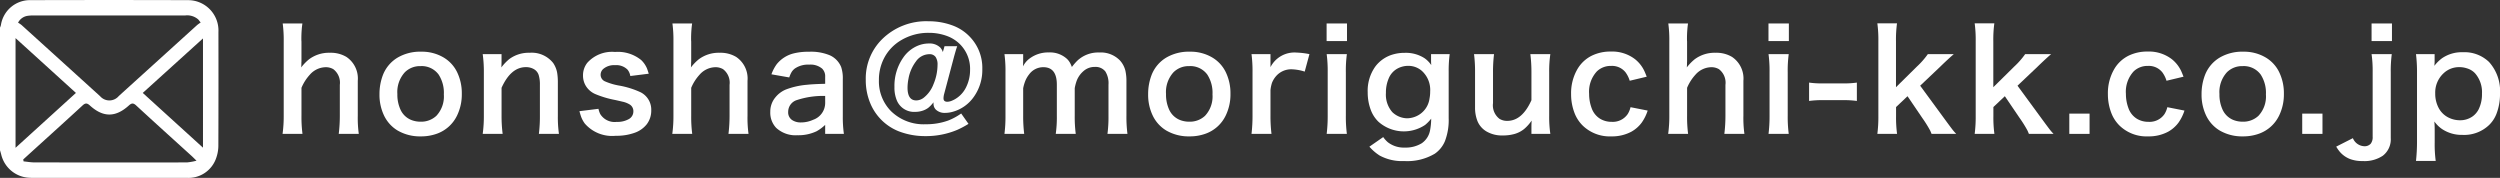 <svg xmlns="http://www.w3.org/2000/svg" width="306.254" height="21.787" viewBox="0 0 306.254 21.787"><rect x="0" y="0" width="306.254" height="21.787" fill="#333333" stroke="none"/><path d="M0,18.409V3.382A2.227,2.227,0,0,0,.111,3.081,3.6,3.6,0,0,1,3.728.017q9.674-.029,19.352.002a3.72,3.72,0,0,1,3.678,3.91q.015,6.97-.008,13.938a4.582,4.582,0,0,1-.264,1.482,3.587,3.587,0,0,1-3.658,2.436q-9.44.009-18.883.002c-.157,0-.312-.006-.469-.018a3.712,3.712,0,0,1-3.328-2.844C.102,18.751.051,18.581,0,18.409ZM2.213,2.778a3.404,3.404,0,0,1,.427.287q4.815,4.359,9.626,8.723a1.5,1.5,0,0,0,2.287-.027q4.793-4.339,9.587-8.685a4.31,4.31,0,0,1,.442-.316c-.161-.201-.229-.307-.314-.391a2.059,2.059,0,0,0-1.561-.478q-9.313.003-18.625.004a4.385,4.385,0,0,0-.679.041A1.567,1.567,0,0,0,2.213,2.778Zm.631,16.756c.016.078.028.158.046.236.435.043.87.123,1.31.125q6.979.012,13.956.004c1.603,0,3.208.01,4.809-.008a7.172,7.172,0,0,0,1.107-.205c-.28-.273-.416-.412-.554-.541-2.285-2.074-4.579-4.141-6.846-6.234-.363-.334-.572-.272-.902.024-1.623,1.463-3.133,1.461-4.754-.008-.342-.31-.557-.33-.906-.006-2.007,1.851-4.035,3.68-6.059,5.516C3.648,18.802,3.246,19.169,2.844,19.534Zm-.94-1.428c2.517-2.285,4.925-4.476,7.396-6.723-2.473-2.244-4.889-4.439-7.396-6.715Zm15.584-6.723c2.476,2.254,4.892,4.447,7.378,6.707V4.708C22.363,6.972,19.955,9.153,17.487,11.384Z" style="fill:#fff"/><path d="M37.045,2.871c-.044.314-.071.559-.082.73a13.549,13.549,0,0,0-.042,1.395.995.995,0,0,1,.009.107V7.553a.557.557,0,0,0-.009.133,5.562,5.562,0,0,1-.024.572,5.887,5.887,0,0,1,.963-.996,4.07,4.07,0,0,1,2.557-.797,3.72,3.72,0,0,1,2.017.506,3.186,3.186,0,0,1,1.395,2.922v4.301a14.179,14.179,0,0,0,.124,2.207h-2.457a18.229,18.229,0,0,0,.133-2.217V10.399a2.083,2.083,0,0,0-.797-1.926,1.821,1.821,0,0,0-.945-.24,2.635,2.635,0,0,0-1.935.922,5.509,5.509,0,0,0-1.021,1.602v3.428a16.246,16.246,0,0,0,.124,2.217H34.614a15.682,15.682,0,0,0,.141-2.217V5.086a15.382,15.382,0,0,0-.124-2.215Z" style="fill:#fff"/><path d="M51.609,6.332a5.22,5.22,0,0,1,2.738.713,4.234,4.234,0,0,1,1.645,1.785,5.906,5.906,0,0,1,.58,2.656,5.917,5.917,0,0,1-.58,2.664,4.362,4.362,0,0,1-2.508,2.242,5.65,5.65,0,0,1-1.926.314,5.428,5.428,0,0,1-2.855-.721,4.293,4.293,0,0,1-1.627-1.77,5.881,5.881,0,0,1-.589-2.68,6.503,6.503,0,0,1,.432-2.375A4.296,4.296,0,0,1,48.728,7.045,5.449,5.449,0,0,1,51.609,6.332Zm-.1,1.768a2.615,2.615,0,0,0-1.918.756,3.592,3.592,0,0,0-.913,2.664,4.384,4.384,0,0,0,.398,1.943A2.458,2.458,0,0,0,50.604,14.774a3.057,3.057,0,0,0,.913.133,2.709,2.709,0,0,0,1.942-.723,3.467,3.467,0,0,0,.913-2.613A4.1,4.1,0,0,0,53.734,9.137,2.565,2.565,0,0,0,51.509,8.1Z" style="fill:#fff"/><path d="M59.132,16.401a15.914,15.914,0,0,0,.141-2.217V8.856a15.618,15.618,0,0,0-.141-2.225H61.44v.904c0,.211-.009.451-.024.723a6.097,6.097,0,0,1,.963-1.014,3.993,3.993,0,0,1,2.498-.779A3.346,3.346,0,0,1,67.765,7.719a3.06,3.06,0,0,1,.515,1.385,7.167,7.167,0,0,1,.058.996v4.094a14.768,14.768,0,0,0,.133,2.207h-2.457a17.402,17.402,0,0,0,.125-2.217V10.399a3.873,3.873,0,0,0-.149-1.203,1.285,1.285,0,0,0-.622-.746,1.922,1.922,0,0,0-.947-.225q-1.834,0-2.979,2.531v3.428a17.168,17.168,0,0,0,.133,2.217Z" style="fill:#fff"/><path d="M73.313,13.33a2.764,2.764,0,0,0,.216.639,2.075,2.075,0,0,0,2.017.963,2.813,2.813,0,0,0,1.479-.34,1.069,1.069,0,0,0,.564-.947.958.958,0,0,0-.449-.846,2.849,2.849,0,0,0-.912-.35c-.084-.021-.371-.088-.863-.199a11.994,11.994,0,0,1-2.449-.73,2.528,2.528,0,0,1-1.221-1.121A2.418,2.418,0,0,1,71.42,9.262a2.462,2.462,0,0,1,.531-1.576A4.071,4.071,0,0,1,75.346,6.365a4.524,4.524,0,0,1,3.196.988,3.054,3.054,0,0,1,.706,1.012c.061.15.135.371.224.664l-2.258.283a1.645,1.645,0,0,0-.341-.781,1.942,1.942,0,0,0-1.535-.547,2.044,2.044,0,0,0-1.411.439.942.942,0,0,0-.349.746.871.871,0,0,0,.531.797,7.522,7.522,0,0,0,1.686.508,10.624,10.624,0,0,1,2.697.838,2.387,2.387,0,0,1,1.287,2.217,2.751,2.751,0,0,1-.549,1.693A3.267,3.267,0,0,1,77.762,16.26a6.543,6.543,0,0,1-2.324.373,4.425,4.425,0,0,1-3.802-1.502,3.433,3.433,0,0,1-.456-.848c-.051-.148-.117-.371-.199-.664Z" style="fill:#fff"/><path d="M84.788,2.871c-.044.314-.071.559-.082.73a13.549,13.549,0,0,0-.042,1.395.995.995,0,0,1,.009.107V7.553a.557.557,0,0,0-.009.133,5.562,5.562,0,0,1-.024.572,5.887,5.887,0,0,1,.963-.996,4.07,4.07,0,0,1,2.557-.797,3.72,3.72,0,0,1,2.017.506,3.186,3.186,0,0,1,1.395,2.922v4.301a14.181,14.181,0,0,0,.124,2.207h-2.457a18.227,18.227,0,0,0,.133-2.217V10.399a2.083,2.083,0,0,0-.797-1.926,1.821,1.821,0,0,0-.945-.24,2.635,2.635,0,0,0-1.935.922,5.509,5.509,0,0,0-1.021,1.602v3.428a16.245,16.245,0,0,0,.124,2.217H82.356a15.684,15.684,0,0,0,.141-2.217V5.086a15.381,15.381,0,0,0-.124-2.215Z" style="fill:#fff"/><path d="M101.085,16.401V15.297a5.121,5.121,0,0,1-1.046.779,5.154,5.154,0,0,1-2.341.49,3.487,3.487,0,0,1-2.623-.912,2.699,2.699,0,0,1-.714-1.943,2.712,2.712,0,0,1,.64-1.801,3.25,3.25,0,0,1,1.277-.947,9.502,9.502,0,0,1,2.599-.58c.515-.057,1.251-.094,2.208-.117V9.412a1.313,1.313,0,0,0-.373-1.006,2.201,2.201,0,0,0-1.578-.488,2.862,2.862,0,0,0-1.768.48,1.7,1.7,0,0,0-.382.41,3.375,3.375,0,0,0-.299.678l-2.183-.383a4.914,4.914,0,0,1,.646-1.236A3.852,3.852,0,0,1,97.201,6.547a7.322,7.322,0,0,1,1.893-.207,5.989,5.989,0,0,1,2.557.432,2.685,2.685,0,0,1,1.395,1.445,4.319,4.319,0,0,1,.199,1.469v4.59a14.778,14.778,0,0,0,.133,2.125Zm0-4.648a10.285,10.285,0,0,0-3.47.506,1.508,1.508,0,0,0-1.062,1.445,1.124,1.124,0,0,0,.474.996,1.873,1.873,0,0,0,1.078.299,3.581,3.581,0,0,0,1.503-.324,2.186,2.186,0,0,0,1.478-2.066Z" style="fill:#fff"/><path d="M115.706,5.66h1.553q-.183.513-.457,1.551L115.648,11.553a2.084,2.084,0,0,0-.066.498c0,.277.157.416.474.416a1.577,1.577,0,0,0,.58-.143,3.108,3.108,0,0,0,.656-.373,3.371,3.371,0,0,0,1.062-1.277,4.7,4.7,0,0,0,.481-2.117,4.251,4.251,0,0,0-1.237-3.139,4.366,4.366,0,0,0-1.41-.938,6.276,6.276,0,0,0-2.391-.457,6.5,6.5,0,0,0-3.396.896,5.474,5.474,0,0,0-2.142,2.291,5.739,5.739,0,0,0-.59,2.6,5.19,5.19,0,0,0,1.494,3.818,5.718,5.718,0,0,0,4.242,1.594,7.96,7.96,0,0,0,2.73-.449,7.343,7.343,0,0,0,1.611-.871l.896,1.27a10.976,10.976,0,0,1-1.379.738,9.898,9.898,0,0,1-3.909.764,8.956,8.956,0,0,1-3.278-.598,6.27,6.27,0,0,1-3.462-3.42,7.33,7.33,0,0,1-.556-2.879,6.763,6.763,0,0,1,1.983-4.957,7.687,7.687,0,0,1,5.702-2.215,8.331,8.331,0,0,1,3.08.564,5.537,5.537,0,0,1,1.918,1.27,5.475,5.475,0,0,1,1.594,4.025A5.677,5.677,0,0,1,119.309,11.844a4.657,4.657,0,0,1-2.632,1.859,3.384,3.384,0,0,1-.88.125,1.555,1.555,0,0,1-1.162-.408.995.995,0,0,1-.273-.598c-.006-.055-.009-.152-.009-.289a3.842,3.842,0,0,1-.618.658,2.294,2.294,0,0,1-.668.354,2.828,2.828,0,0,1-.947.158,2.284,2.284,0,0,1-2.24-1.361,4.045,4.045,0,0,1-.308-1.693,6.011,6.011,0,0,1,1.071-3.586A4.063,4.063,0,0,1,112.444,5.594a3.54,3.54,0,0,1,1.328-.266,1.86,1.86,0,0,1,1.428.514,1.39,1.39,0,0,1,.299.539Zm-1.875.979a2.018,2.018,0,0,0-1.627.889,4.929,4.929,0,0,0-.914,2.117,5.797,5.797,0,0,0-.115,1.096q0,1.559,1.07,1.561a1.527,1.527,0,0,0,.913-.332,3.804,3.804,0,0,0,1.195-1.652,6.217,6.217,0,0,0,.498-2.391,1.606,1.606,0,0,0-.249-.963A.896.896,0,0,0,113.831,6.639Z" style="fill:#fff"/><path d="M123.048,16.401a17.085,17.085,0,0,0,.125-2.217V8.856a15.453,15.453,0,0,0-.125-2.225h2.291v.863c-.006.266-.011.479-.017.639a2.653,2.653,0,0,1,.772-.938,3.78,3.78,0,0,1,2.391-.771,3.072,3.072,0,0,1,2.191.764,2.022,2.022,0,0,1,.414.531,4.02,4.02,0,0,1,.217.488A6.761,6.761,0,0,1,131.98,7.428a3.708,3.708,0,0,1,2.664-.996,3.266,3.266,0,0,1,2.549.971,2.903,2.903,0,0,1,.672,1.27,5.784,5.784,0,0,1,.125,1.32v4.201a16.265,16.265,0,0,0,.125,2.207h-2.449a15.71,15.71,0,0,0,.125-2.217V10.375a2.711,2.711,0,0,0-.383-1.619,1.512,1.512,0,0,0-1.286-.557,2.035,2.035,0,0,0-1.386.506,2.958,2.958,0,0,0-.814,1.121,5.221,5.221,0,0,0-.266.98v3.387a16.303,16.303,0,0,0,.125,2.207h-2.449a14.619,14.619,0,0,0,.133-2.217V10.375q0-2.142-1.651-2.143a2.141,2.141,0,0,0-1.751.889,3.242,3.242,0,0,0-.457.779,5.012,5.012,0,0,0-.266.914v3.369a17.775,17.775,0,0,0,.125,2.217Z" style="fill:#fff"/><path d="M145.771,6.332a5.22,5.22,0,0,1,2.738.713,4.234,4.234,0,0,1,1.645,1.785,5.906,5.906,0,0,1,.58,2.656,5.917,5.917,0,0,1-.58,2.664,4.362,4.362,0,0,1-2.508,2.242,5.65,5.65,0,0,1-1.926.314,5.428,5.428,0,0,1-2.855-.721,4.293,4.293,0,0,1-1.627-1.77,5.881,5.881,0,0,1-.589-2.68,6.503,6.503,0,0,1,.432-2.375,4.296,4.296,0,0,1,1.81-2.117A5.449,5.449,0,0,1,145.771,6.332Zm-.1,1.768a2.615,2.615,0,0,0-1.918.756,3.592,3.592,0,0,0-.913,2.664,4.384,4.384,0,0,0,.398,1.943,2.459,2.459,0,0,0,1.527,1.311,3.057,3.057,0,0,0,.913.133,2.709,2.709,0,0,0,1.942-.723,3.467,3.467,0,0,0,.913-2.613A4.1,4.1,0,0,0,147.896,9.137,2.565,2.565,0,0,0,145.671,8.1Z" style="fill:#fff"/><path d="M160.409,6.631l-.58,2.141a5.747,5.747,0,0,0-1.536-.281,2.455,2.455,0,0,0-1.968.83,2.845,2.845,0,0,0-.506.83,4.245,4.245,0,0,0-.183.896v3.137a17.918,17.918,0,0,0,.124,2.217H153.312a18.914,18.914,0,0,0,.124-2.217V8.856a16.247,16.247,0,0,0-.124-2.225h2.324V8.225a3.295,3.295,0,0,1,3.196-1.785A9.67,9.67,0,0,1,160.409,6.631Z" style="fill:#fff"/><path d="M162.512,2.871h2.498V5.03h-2.498Zm2.482,3.76a15.084,15.084,0,0,0-.125,2.232v5.312a16.526,16.526,0,0,0,.125,2.225H162.52a17.773,17.773,0,0,0,.125-2.217V8.856a15.952,15.952,0,0,0-.125-2.225Z" style="fill:#fff"/><path d="M169.446,16.791a3.367,3.367,0,0,0,.564.631,3.181,3.181,0,0,0,2.076.656,3.748,3.748,0,0,0,2.083-.531A2.461,2.461,0,0,0,175.19,15.936a7.708,7.708,0,0,0,.133-1.402,4.735,4.735,0,0,1-.746.771,4.692,4.692,0,0,1-5.695-.373,3.878,3.878,0,0,1-.912-1.346,6.019,6.019,0,0,1-.424-2.258,5.09,5.09,0,0,1,.946-3.195,4.118,4.118,0,0,1,2.167-1.469,5.065,5.065,0,0,1,1.419-.191,4.222,4.222,0,0,1,2.44.664,3.195,3.195,0,0,1,.813.838c-.017-.227-.024-.412-.024-.555V6.631h2.282a15.584,15.584,0,0,0-.124,2.125v5.703a7.202,7.202,0,0,1-.457,2.83,3.504,3.504,0,0,1-1.236,1.535,6.595,6.595,0,0,1-3.752.904,5.751,5.751,0,0,1-3.006-.672,5.733,5.733,0,0,1-1.262-1.088Zm3.047-8.725a2.774,2.774,0,0,0-1.254.307,2.416,2.416,0,0,0-1.129,1.254,4.333,4.333,0,0,0-.332,1.752,3.256,3.256,0,0,0,.781,2.357,2.702,2.702,0,0,0,1.801.756,2.872,2.872,0,0,0,1.436-.408,2.769,2.769,0,0,0,1.32-2,4.482,4.482,0,0,0,.083-.871,3.144,3.144,0,0,0-1.021-2.531A2.501,2.501,0,0,0,172.493,8.067Z" style="fill:#fff"/><path d="M189.919,6.631a14.612,14.612,0,0,0-.141,2.225v5.328a14.254,14.254,0,0,0,.141,2.217H187.603v-.904c0-.189.009-.43.025-.723a5.084,5.084,0,0,1-.93,1.037,3.283,3.283,0,0,1-1.162.598,5.088,5.088,0,0,1-1.428.184,3.736,3.736,0,0,1-2.025-.498,2.627,2.627,0,0,1-1.088-1.254,4.47,4.47,0,0,1-.299-1.701V8.838a16.773,16.773,0,0,0-.124-2.207H183.021a17.848,17.848,0,0,0-.124,2.225v3.777a2.072,2.072,0,0,0,.797,1.926,1.777,1.777,0,0,0,.946.248q1.827,0,2.963-2.531V8.856a17.228,17.228,0,0,0-.133-2.225Z" style="fill:#fff"/><path d="M201.726,9.395l-2.083.498a3.409,3.409,0,0,0-.516-1.037,2.107,2.107,0,0,0-1.751-.781,2.444,2.444,0,0,0-1.743.656,3.657,3.657,0,0,0-.963,2.764,4.957,4.957,0,0,0,.324,1.793,2.485,2.485,0,0,0,1.054,1.279,2.695,2.695,0,0,0,1.395.357,2.205,2.205,0,0,0,1.95-.947,2.793,2.793,0,0,0,.35-.846l2.1.414a5.438,5.438,0,0,1-.714,1.453A3.967,3.967,0,0,1,199.842,16.135a4.995,4.995,0,0,1-2.441.572,4.753,4.753,0,0,1-3.52-1.328,4.367,4.367,0,0,1-.963-1.443,6.356,6.356,0,0,1-.456-2.398,5.85,5.85,0,0,1,.78-3.08,4.194,4.194,0,0,1,1.734-1.627,5.178,5.178,0,0,1,2.35-.516,4.593,4.593,0,0,1,2.972.939,4.063,4.063,0,0,1,1.138,1.443Q201.552,8.947,201.726,9.395Z" style="fill:#fff"/><path d="M206.785,2.871c-.044.314-.071.559-.082.73a13.549,13.549,0,0,0-.042,1.395.995.995,0,0,1,.009.107V7.553a.557.557,0,0,0-.009.133,5.562,5.562,0,0,1-.024.572,5.887,5.887,0,0,1,.963-.996,4.07,4.07,0,0,1,2.557-.797,3.72,3.72,0,0,1,2.017.506,3.186,3.186,0,0,1,1.395,2.922v4.301a14.181,14.181,0,0,0,.124,2.207h-2.457a18.227,18.227,0,0,0,.133-2.217V10.399a2.083,2.083,0,0,0-.797-1.926,1.821,1.821,0,0,0-.945-.24,2.635,2.635,0,0,0-1.935.922,5.509,5.509,0,0,0-1.021,1.602v3.428a16.246,16.246,0,0,0,.124,2.217H204.353a15.684,15.684,0,0,0,.141-2.217V5.086a15.381,15.381,0,0,0-.124-2.215Z" style="fill:#fff"/><path d="M216.641,2.871h2.498V5.03h-2.498Zm2.482,3.76a15.084,15.084,0,0,0-.125,2.232v5.312a16.526,16.526,0,0,0,.125,2.225h-2.475a17.773,17.773,0,0,0,.125-2.217V8.856a15.952,15.952,0,0,0-.125-2.225Z" style="fill:#fff"/><path d="M221.616,12.367v-2.25a10.5,10.5,0,0,0,1.603.1h2.632a10.618,10.618,0,0,0,1.618-.1v2.25a11.464,11.464,0,0,0-1.618-.1h-2.632A11.445,11.445,0,0,0,221.616,12.367Z" style="fill:#fff"/><path d="M232.386,2.862a14.889,14.889,0,0,0-.125,2.217v5.604l2.565-2.531a9.646,9.646,0,0,0,1.337-1.52h3.179l-.323.281q-.647.583-1.37,1.287l-2.424,2.299,2.88,3.928q1.039,1.418,1.18,1.576.132.167.356.398h-3.021c-.061-.154-.119-.293-.175-.414a14.802,14.802,0,0,0-.945-1.512l-1.826-2.689L232.27,13.114v1.113a15.19,15.19,0,0,0,.124,2.174h-2.415a16.399,16.399,0,0,0,.124-2.217V5.078a15.318,15.318,0,0,0-.124-2.217Z" style="fill:#fff"/><path d="M244.309,2.862a14.889,14.889,0,0,0-.125,2.217v5.604l2.565-2.531a9.646,9.646,0,0,0,1.337-1.52h3.179l-.323.281q-.647.583-1.37,1.287L247.148,10.498l2.88,3.928q1.039,1.418,1.18,1.576.132.167.356.398H248.542c-.061-.154-.119-.293-.175-.414a14.801,14.801,0,0,0-.945-1.512l-1.826-2.689-1.403,1.328v1.113a15.19,15.19,0,0,0,.124,2.174h-2.415a16.399,16.399,0,0,0,.124-2.217V5.078a15.318,15.318,0,0,0-.124-2.217Z" style="fill:#fff"/><path d="M255.975,16.401h-2.481V13.918h2.481Z" style="fill:#fff"/><path d="M267.484,9.395l-2.083.498a3.409,3.409,0,0,0-.516-1.037,2.107,2.107,0,0,0-1.751-.781,2.444,2.444,0,0,0-1.743.656,3.658,3.658,0,0,0-.963,2.764,4.957,4.957,0,0,0,.324,1.793,2.485,2.485,0,0,0,1.054,1.279,2.695,2.695,0,0,0,1.395.357,2.205,2.205,0,0,0,1.95-.947,2.793,2.793,0,0,0,.35-.846l2.1.414a5.438,5.438,0,0,1-.714,1.453,3.967,3.967,0,0,1-1.286,1.137,4.995,4.995,0,0,1-2.441.572,4.753,4.753,0,0,1-3.52-1.328,4.367,4.367,0,0,1-.963-1.443,6.356,6.356,0,0,1-.456-2.398,5.85,5.85,0,0,1,.78-3.08,4.194,4.194,0,0,1,1.734-1.627,5.178,5.178,0,0,1,2.35-.516,4.593,4.593,0,0,1,2.972.939,4.063,4.063,0,0,1,1.138,1.443Q267.31,8.947,267.484,9.395Z" style="fill:#fff"/><path d="M274.817,6.332a5.22,5.22,0,0,1,2.738.713,4.234,4.234,0,0,1,1.645,1.785,5.906,5.906,0,0,1,.58,2.656,5.917,5.917,0,0,1-.58,2.664,4.362,4.362,0,0,1-2.508,2.242,5.65,5.65,0,0,1-1.926.314,5.428,5.428,0,0,1-2.855-.721,4.293,4.293,0,0,1-1.627-1.77,5.881,5.881,0,0,1-.589-2.68,6.502,6.502,0,0,1,.432-2.375,4.296,4.296,0,0,1,1.81-2.117A5.449,5.449,0,0,1,274.817,6.332Zm-.1,1.768a2.615,2.615,0,0,0-1.918.756,3.592,3.592,0,0,0-.913,2.664,4.384,4.384,0,0,0,.398,1.943,2.459,2.459,0,0,0,1.527,1.311,3.057,3.057,0,0,0,.913.133,2.709,2.709,0,0,0,1.942-.723,3.467,3.467,0,0,0,.913-2.613,4.1,4.1,0,0,0-.639-2.434A2.565,2.565,0,0,0,274.717,8.1Z" style="fill:#fff"/><path d="M284.507,16.401h-2.481V13.918h2.481Z" style="fill:#fff"/><path d="M292.995,6.631a16.129,16.129,0,0,0-.124,2.225v8.043a2.537,2.537,0,0,1-.98,2.184,4.033,4.033,0,0,1-2.457.646,4.223,4.223,0,0,1-1.527-.24,3.147,3.147,0,0,1-1.286-.904,4.696,4.696,0,0,1-.432-.623l2.042-1.037a1.582,1.582,0,0,0,1.378.988,1.002,1.002,0,0,0,.813-.316,1.3,1.3,0,0,0,.232-.855V8.856a14.469,14.469,0,0,0-.133-2.225ZM290.521,2.871h2.498V5.03H290.521Z" style="fill:#fff"/><path d="M298.245,6.631v.83a5.495,5.495,0,0,1-.033.605,4.731,4.731,0,0,1,.938-.93,4.267,4.267,0,0,1,2.54-.738,4.335,4.335,0,0,1,3.221,1.195,5.324,5.324,0,0,1,1.345,3.918,6.706,6.706,0,0,1-.448,2.465,3.825,3.825,0,0,1-.88,1.328,4.416,4.416,0,0,1-3.271,1.221,4.349,4.349,0,0,1-2.523-.73,3.847,3.847,0,0,1-.921-.914c.011.15.021.332.033.549.005.127.008.367.008.723v1.311a15.355,15.355,0,0,0,.125,2.25h-2.416a21.902,21.902,0,0,0,.125-2.242V8.905a17.984,17.984,0,0,0-.125-2.273Zm3.029,1.594a2.741,2.741,0,0,0-1.909.73,3.215,3.215,0,0,0-1.046,2.49,3.714,3.714,0,0,0,.432,1.801,2.749,2.749,0,0,0,1.395,1.246,3.103,3.103,0,0,0,1.195.24,2.632,2.632,0,0,0,1.544-.465,2.445,2.445,0,0,0,.755-.881,4.201,4.201,0,0,0,.407-1.916,3.515,3.515,0,0,0-.847-2.49,2.222,2.222,0,0,0-1.021-.615A2.896,2.896,0,0,0,301.274,8.225Z" style="fill:#fff"/></svg>